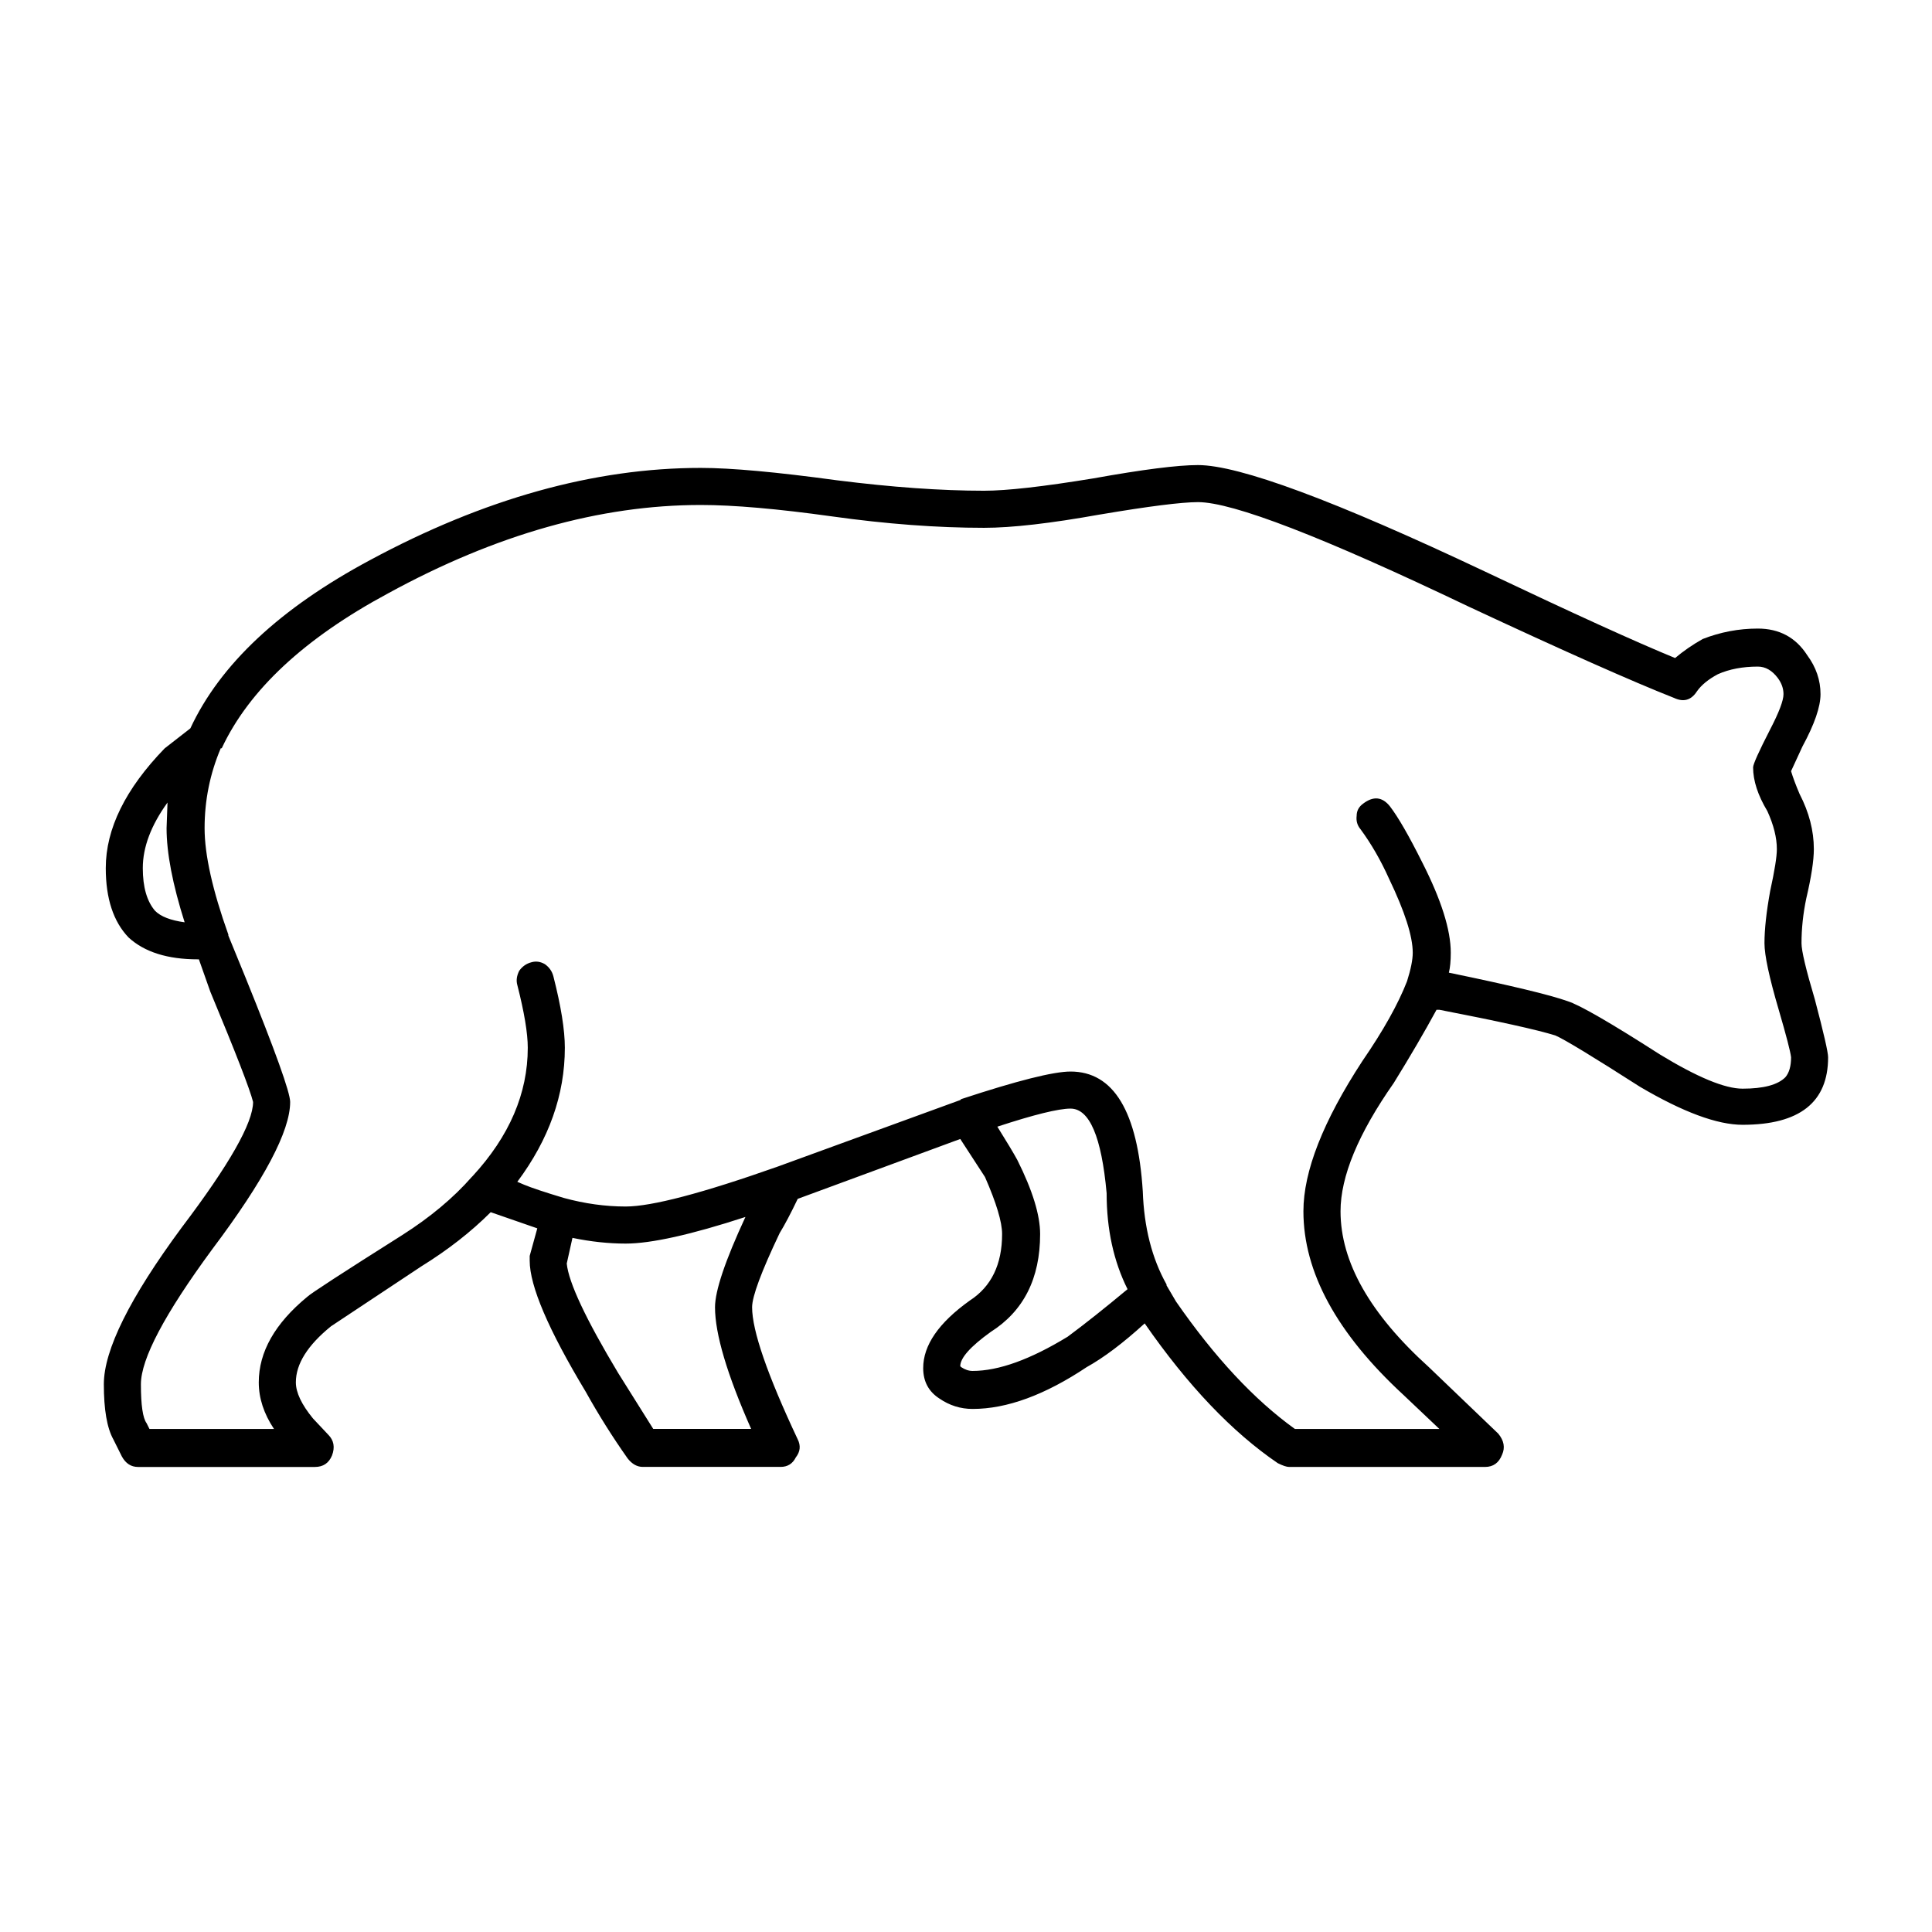 <?xml version="1.0" encoding="UTF-8"?>
<!-- Uploaded to: SVG Repo, www.svgrepo.com, Generator: SVG Repo Mixer Tools -->
<svg fill="#000000" width="800px" height="800px" version="1.1" viewBox="144 144 512 512" xmlns="http://www.w3.org/2000/svg">
 <path d="m461.46 267.25c10.914 0 36.273 9.402 76.074 28.215 23.348 11.082 40.137 18.727 50.383 22.922 2.188-1.844 4.621-3.527 7.305-5.039 4.707-1.844 9.574-2.769 14.609-2.769 5.707 0 10.078 2.352 13.098 7.055 2.352 3.188 3.527 6.629 3.527 10.328 0 3.359-1.598 7.977-4.785 13.855l-3.023 6.551c0.504 1.676 1.258 3.691 2.262 6.047 2.519 4.871 3.777 9.742 3.777 14.605 0 3.027-0.672 7.391-2.012 13.105-0.84 4.031-1.258 7.977-1.258 11.84 0 2.016 1.176 6.973 3.527 14.863 2.348 8.902 3.523 14.02 3.523 15.367 0 11.926-7.559 17.887-22.672 17.887-6.715 0-15.785-3.356-27.199-10.078-12.594-8.062-20.066-12.594-22.418-13.598-4.871-1.516-15.113-3.777-30.73-6.805h-0.754c-3.195 5.879-6.973 12.344-11.336 19.402-9.406 13.43-14.105 24.766-14.105 34.008 0 13.43 7.809 27.199 23.422 41.309l18.387 17.621c1.512 1.848 1.844 3.691 1.008 5.547-0.84 2.188-2.352 3.269-4.535 3.269h-51.895c-0.676 0-1.676-0.332-3.023-1.004-12.09-8.23-23.844-20.574-35.266-37.035-5.715 5.203-10.832 9.07-15.371 11.586-11.078 7.391-21.156 11.082-30.23 11.082-3.188 0-6.133-0.922-8.816-2.769-2.852-1.844-4.281-4.535-4.281-8.062 0-6.047 4.109-12.012 12.344-17.891 5.707-3.688 8.566-9.566 8.566-17.633 0-3.188-1.516-8.227-4.535-15.113l-6.551-10.078-43.074 15.871c-1.848 3.863-3.445 6.887-4.785 9.07-4.871 10.242-7.305 16.797-7.305 19.648 0 6.211 4.031 17.887 12.09 35.016 0.836 1.676 0.672 3.269-0.508 4.781-0.84 1.684-2.188 2.519-4.031 2.519h-36.516c-1.512 0-2.852-0.75-4.031-2.262-4.031-5.715-7.723-11.594-11.082-17.633-9.91-16.461-14.863-28.047-14.863-34.762v-1.258l2.016-7.305-12.344-4.281c-5.203 5.203-11.336 9.992-18.391 14.359l-23.93 15.871c-6.211 5.039-9.32 9.992-9.32 14.863 0 2.684 1.512 5.875 4.535 9.566l4.031 4.289c1.512 1.512 1.844 3.356 1.008 5.543-0.84 2.016-2.352 3.023-4.535 3.023h-46.855c-1.848 0-3.273-0.922-4.289-2.769l-2.262-4.543c-1.684-3.027-2.519-7.894-2.519-14.609 0-9.07 6.883-22.922 20.656-41.562 12.594-16.625 18.895-27.711 18.895-33.25-0.84-3.359-4.621-13.105-11.336-29.227l-3.023-8.559-0.25-0.004c-8.062 0-14.188-1.934-18.383-5.793-4.031-4.195-6.047-10.328-6.047-18.391 0-10.41 5.203-20.988 15.617-31.738l6.797-5.289c7.891-16.957 23.766-31.82 47.609-44.586 30.23-16.289 59.449-24.441 87.656-24.441 8.066 0 20.066 1.094 36.023 3.273 14.617 1.848 27.633 2.777 39.051 2.777 6.047 0 15.699-1.094 28.969-3.273 13.098-2.352 22.332-3.527 27.711-3.527zm-25.949 13.098c-13.098 2.352-23.34 3.527-30.73 3.527-12.43 0-25.867-1.008-40.305-3.027-14.445-2.012-26.031-3.023-34.762-3.023-26.703 0-54.324 7.809-82.875 23.426-22.164 11.922-36.859 25.609-44.082 41.055h-0.258c-2.852 6.723-4.281 13.77-4.281 21.16 0 7.055 2.098 16.461 6.297 28.215v0.262l4.535 11.082c7.894 19.48 11.844 30.484 11.844 33.004 0 7.723-6.887 20.738-20.66 39.047-12.594 17.125-18.895 29.051-18.895 35.766 0 5.543 0.508 8.984 1.516 10.328l0.75 1.512h33c-2.684-4.031-4.031-8.141-4.031-12.34 0-8.066 4.289-15.625 12.848-22.672 0.84-0.84 9.238-6.297 25.191-16.375 7.391-4.707 13.523-9.824 18.391-15.371l0.25-0.25c9.742-10.578 14.609-21.914 14.609-34.008 0-3.863-0.926-9.402-2.769-16.625-0.336-1.176-0.172-2.434 0.504-3.777 0.84-1.176 1.93-1.93 3.273-2.266 1.168-0.332 2.348-0.168 3.523 0.508 1.176 0.836 1.934 1.93 2.266 3.269 2.016 7.894 3.027 14.191 3.027 18.895 0 12.43-4.203 24.27-12.594 35.52l1.762 0.754c2.016 0.84 5.543 2.016 10.578 3.527 5.547 1.512 11.004 2.266 16.375 2.266 6.887 0 20.32-3.527 40.305-10.586l48.371-17.633 0.25-0.246c14.781-4.871 24.434-7.305 28.969-7.305 11.422 0 17.801 10.586 19.145 31.738 0.332 9.574 2.434 17.805 6.297 24.688v0.25l2.519 4.289c10.242 14.777 20.742 26.027 31.488 33.75h38.289l-9.574-9.07c-17.633-16.289-26.449-32.496-26.449-48.613 0-10.586 5.203-23.844 15.617-39.801 5.547-8.062 9.492-15.113 11.844-21.16 1.008-3.188 1.512-5.707 1.512-7.559 0-4.363-2.102-10.914-6.297-19.645-2.188-4.871-4.707-9.238-7.559-13.105-0.84-1.008-1.176-2.18-1.008-3.527 0-1.344 0.59-2.43 1.77-3.269 2.684-2.016 5.039-1.77 7.047 0.75 2.188 2.856 5.039 7.812 8.566 14.863 5.039 9.91 7.559 17.887 7.559 23.93 0 2.188-0.168 3.945-0.504 5.289 16.281 3.359 26.781 5.879 31.488 7.559 3.188 1.008 11.336 5.715 24.434 14.113 9.91 6.039 17.215 9.07 21.914 9.07 5.547 0 9.324-1.008 11.336-3.027 1.008-1.168 1.516-2.938 1.516-5.289-0.172-1.512-1.258-5.707-3.273-12.594-2.519-8.566-3.777-14.438-3.777-17.633 0-3.691 0.504-8.309 1.512-13.855 1.176-5.371 1.77-9.07 1.77-11.082 0-3.023-0.84-6.383-2.519-10.078-2.519-4.195-3.777-8.062-3.777-11.586 0-0.836 1.512-4.195 4.527-10.078 2.352-4.527 3.527-7.644 3.527-9.32 0-1.512-0.504-2.938-1.512-4.289-1.512-2.012-3.273-3.023-5.289-3.023-4.035 0-7.559 0.676-10.586 2.016-2.519 1.344-4.363 2.852-5.543 4.527-1.512 2.352-3.527 2.941-6.047 1.77-11.082-4.367-29.223-12.43-54.41-24.188-38.629-18.469-62.559-27.711-71.793-27.711-4.371 0.012-13.02 1.098-25.949 3.285zm-27.203 162.23c2.519 4.031 4.281 6.969 5.289 8.816 4.031 8.062 6.047 14.605 6.047 19.645 0 11.758-4.367 20.41-13.105 25.945-5.371 3.863-8.062 6.887-8.062 9.07l0.25 0.25c1.008 0.676 2.016 1.008 3.023 1.008 6.887 0 15.281-3.023 25.191-9.07 4.535-3.359 9.824-7.559 15.871-12.594-3.691-7.391-5.543-15.871-5.543-25.441-1.352-14.949-4.535-22.418-9.574-22.418-3.184 0.004-9.648 1.594-19.387 4.789zm-215.38-54.16c-3.195-10.078-4.785-18.391-4.785-24.938l0.25-6.801c-4.367 6.043-6.551 11.84-6.551 17.379 0 5.039 1.094 8.816 3.269 11.336 1.52 1.512 4.121 2.519 7.816 3.023zm148.62 78.09c-14.441 4.707-25.016 7.055-31.738 7.055-4.527 0-9.234-0.504-14.105-1.512l-1.512 6.801c0.504 5.039 5.039 14.691 13.602 28.969l9.32 14.855h25.945c-6.383-14.438-9.574-25.191-9.574-32.238 0.004-4.367 2.688-12.34 8.062-23.93z" fill-rule="evenodd"/>
</svg>